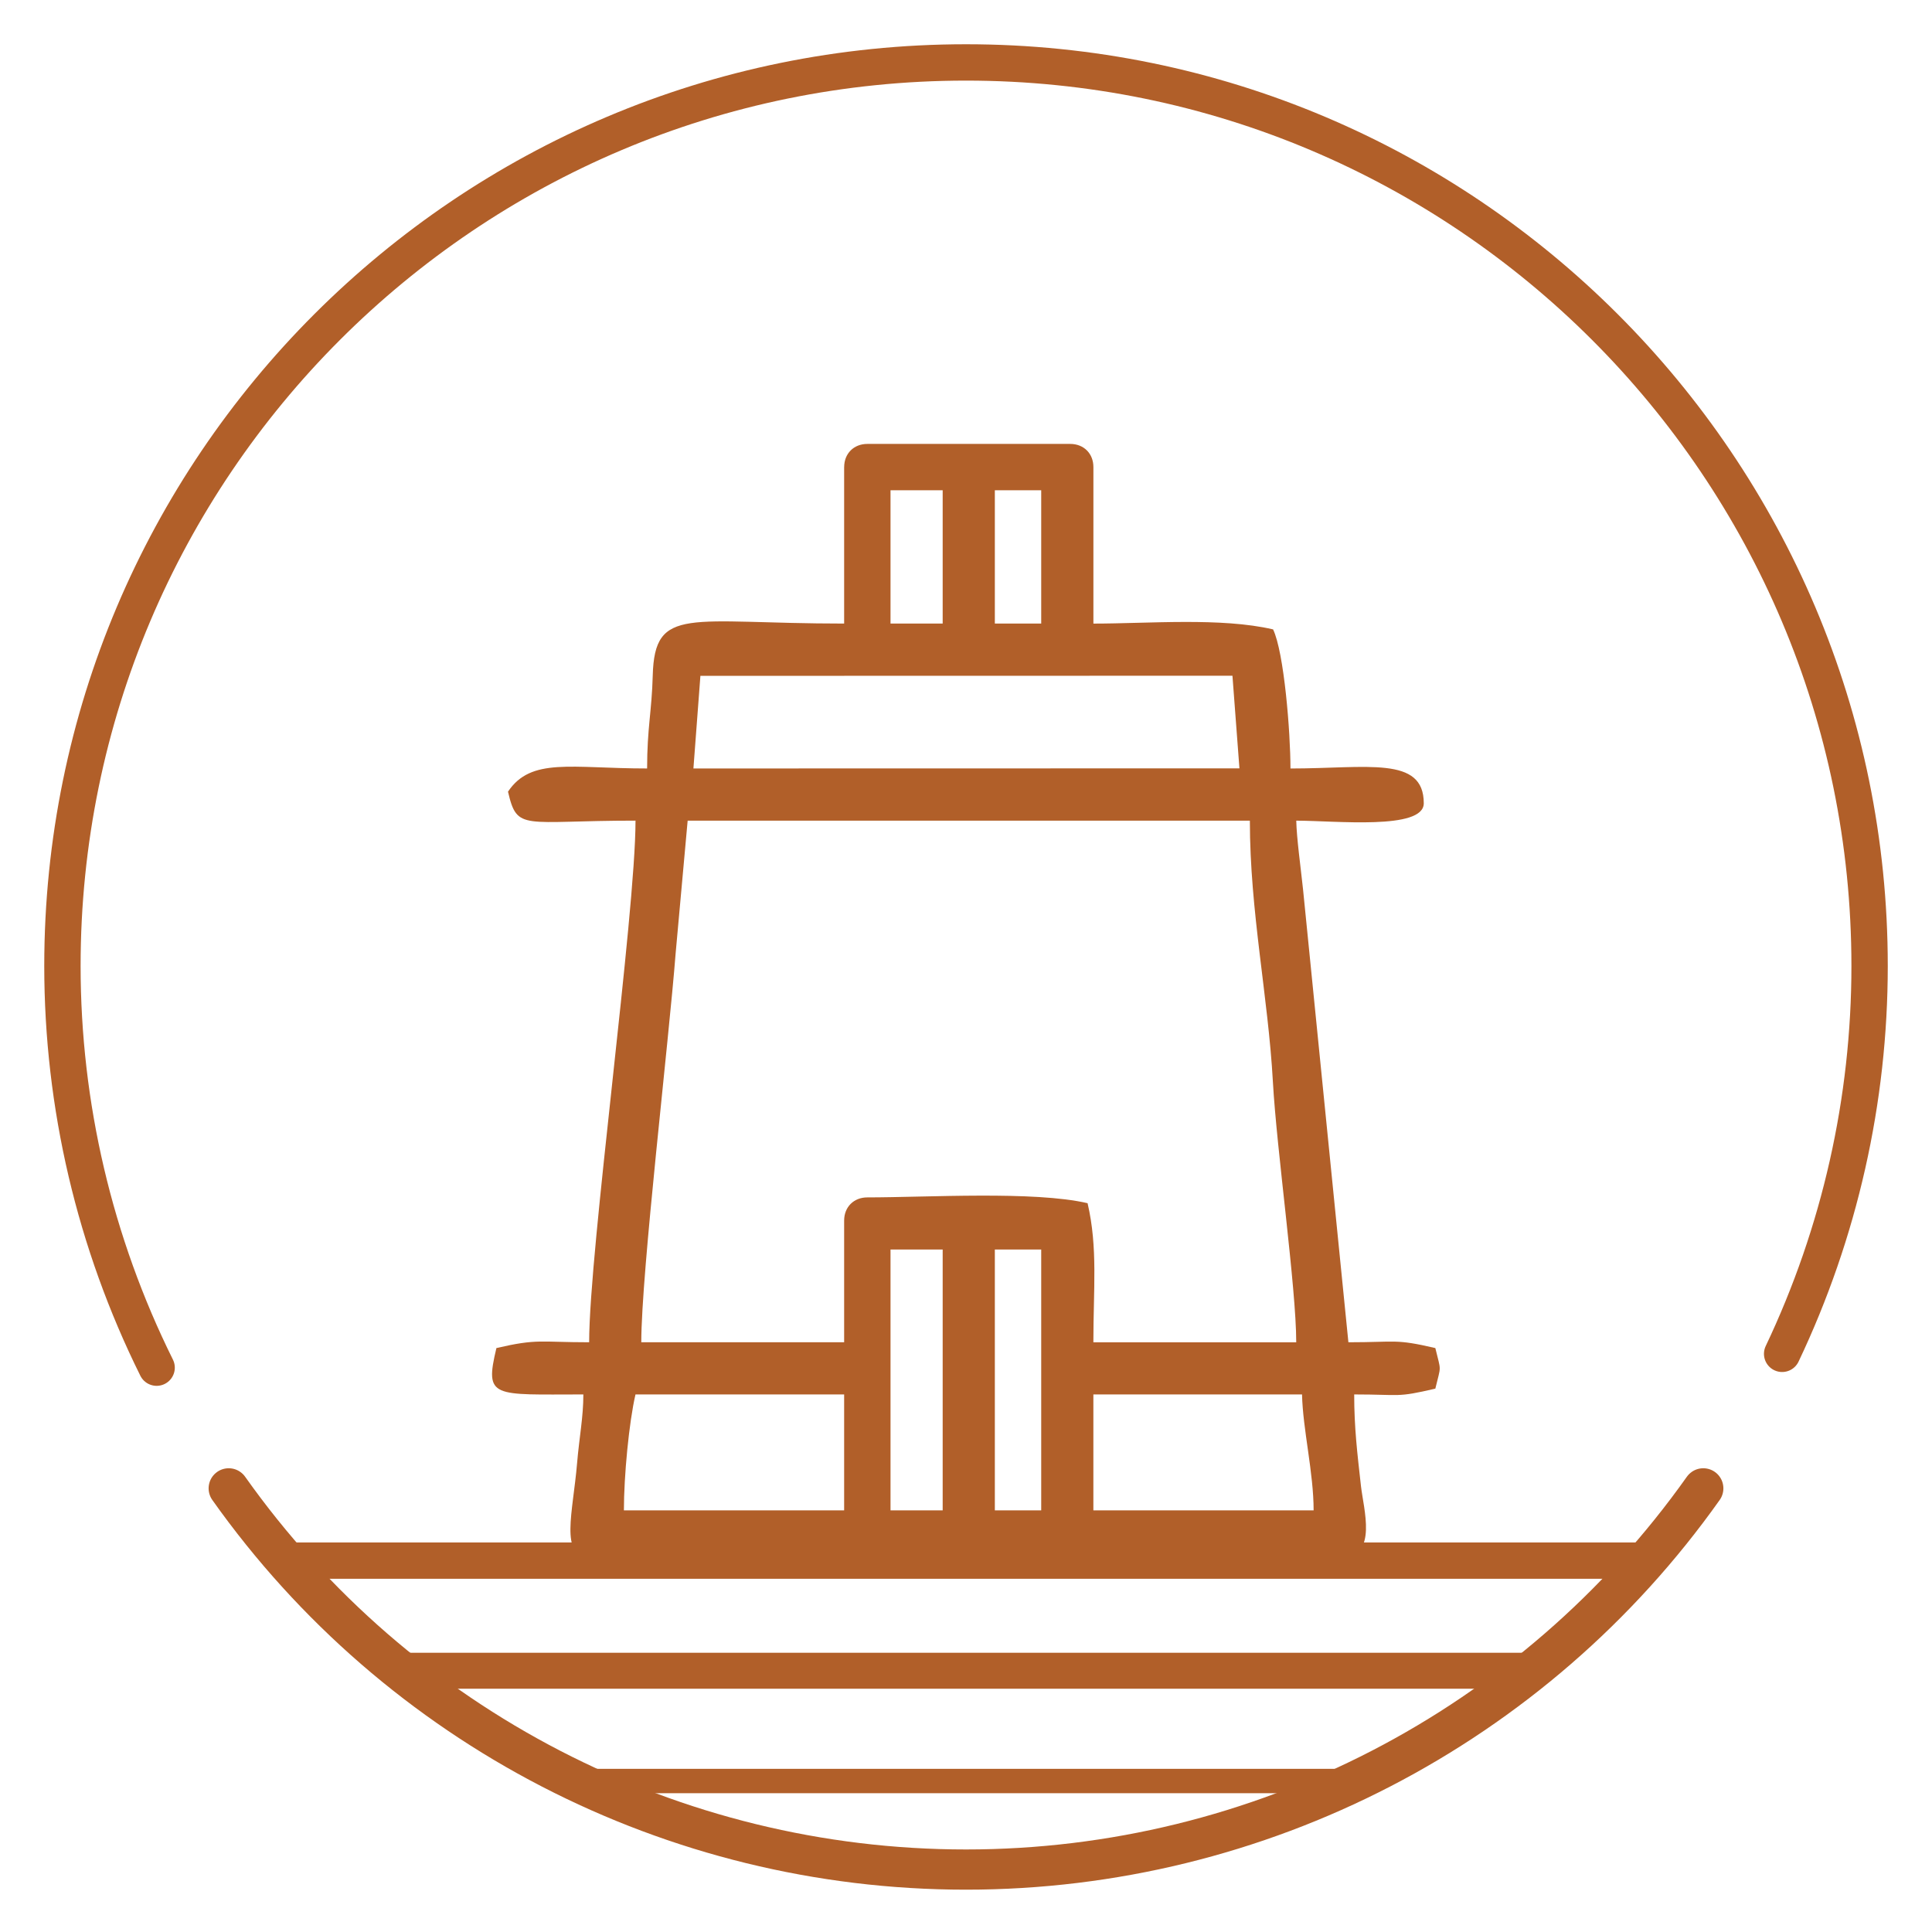 <?xml version="1.0" encoding="UTF-8"?>
<!DOCTYPE svg PUBLIC "-//W3C//DTD SVG 1.1//EN" "http://www.w3.org/Graphics/SVG/1.1/DTD/svg11.dtd">
<!-- Creator: CorelDRAW 2021.5 -->
<svg xmlns="http://www.w3.org/2000/svg" xml:space="preserve" width="0.7in" height="0.7in" version="1.1" style="shape-rendering:geometricPrecision; text-rendering:geometricPrecision; image-rendering:optimizeQuality; fill-rule:evenodd; clip-rule:evenodd"
viewBox="0 0 700 700"
 xmlns:xlink="http://www.w3.org/1999/xlink"
 xmlns:xodm="http://www.corel.com/coreldraw/odm/2003">
 <defs>
  <style type="text/css">
   <![CDATA[
    .str0 {stroke:#b15f29;stroke-width:13.17;stroke-linecap:round;stroke-linejoin:round;stroke-miterlimit:2.613}
    .str1 {stroke:#b15f29;stroke-width:14.57;stroke-linecap:round;stroke-linejoin:round;stroke-miterlimit:2.613}
    .fil1 {fill:none;fill-rule:nonzero}
    .fil2 {fill:#b15f29}
    .fil0 {fill:#b15f29;fill-rule:nonzero}
   ]]>
  </style>
 </defs>
 <g id="Layer_x0020_1">
  <g id="_2167148700672">
   <g>
    <path class="fil0" d="M103.37 572.03c-2.83,0 -5.14,-2.95 -5.14,-6.59 0,-3.63 2.3,-6.59 5.14,-6.59l0 13.17zm493.06 0l-493.06 0 0 -13.17 493.06 0 0 13.17zm0 -13.17c2.83,0 5.14,2.95 5.14,6.59 0,3.63 -2.3,6.59 -5.14,6.59l0 -13.17z"/>
   </g>
   <g>
    <path class="fil0" d="M144.95 611.86c-3.63,0 -6.59,-2.92 -6.59,-6.52 0,-3.6 2.95,-6.52 6.59,-6.52l0 13.04zm410.08 0l-410.08 0 0 -13.04 410.08 0 0 13.04zm0 -13.04c3.63,0 6.59,2.92 6.59,6.52 0,3.6 -2.95,6.52 -6.59,6.52l0 -13.04z"/>
   </g>
   <g>
    <path class="fil0" d="M208.22 649.71c-3.63,0 -6.59,-1.98 -6.59,-4.41 0,-2.44 2.95,-4.41 6.59,-4.41l0 8.83zm283.6 0l-283.6 0 0 -8.83 283.6 0 0 8.83zm0 -8.83c3.63,0 6.59,1.98 6.59,4.41 0,2.44 -2.95,4.41 -6.59,4.41l0 -8.83z"/>
   </g>
   <path class="fil1 str0" d="M56.75 495.53c-22.44,-45.23 -34.13,-95.04 -34.13,-145.53 0,-180.8 146.58,-327.38 327.39,-327.38 180.8,0 327.38,146.58 327.38,327.38 0,48.61 -10.83,96.61 -31.69,140.52"/>
   <path class="fil1 str1" d="M617.13 539.26c-61.38,86.63 -160.95,138.12 -267.13,138.12 -106.18,0 -205.76,-51.48 -267.13,-138.12"/>
   <path class="fil2" d="M396.15 505.23l75.6 0c0.28,12.65 4.2,28.32 4.2,42l-79.8 0 0 -42zm-35.7 -52.5l16.8 0 0 94.5 -16.8 0 0 -94.5zm-37.8 0l18.9 0 0 94.5 -18.9 0 0 -94.5zm-92.4 52.5l75.6 0 0 42 -79.8 0c0,-12.42 1.84,-31.87 4.2,-42zm75.6 -63l0 44.1 -73.5 0c0,-25.1 10.01,-109.39 12.44,-140.85l4.36 -48.14 203.7 0c0,32.86 6.64,63.85 8.34,94.56 1.37,24.81 8.46,74.65 8.46,94.44l-73.5 0c0,-19.34 1.66,-34.26 -2.1,-50.4 -19.35,-4.51 -58.06,-2.1 -79.8,-2.1 -4.91,0 -8.4,3.48 -8.4,8.4zm-52.07 -197.36l192.76 -0.04 2.53 33.56 -197.83 0.04 2.53 -33.56zm106.67 -67.24l16.8 0 0 48.3 -16.8 0 0 -48.3zm-37.8 0l18.9 0 0 48.3 -18.9 0 0 -48.3zm-16.8 -8.4l0 56.7c-56.26,0 -68.67,-6.7 -69.35,18.84 -0.34,12.89 -2.04,19.01 -2.04,33.66 -27.51,0 -42.01,-4.13 -50.4,8.4 3.38,14.53 5.21,10.5 46.2,10.5 0,33.91 -16.8,155.7 -16.8,189 -17.84,0 -18.69,-1.37 -33.6,2.1 -4.4,18.38 -1.29,16.8 31.5,16.8 0,8.33 -1.45,15.19 -2.28,25.02 -1.5,17.81 -6.37,33.78 4.38,33.78l272.99 0c12.76,0 7.58,-17.39 6.66,-25.55 -1.35,-12.05 -2.46,-21.24 -2.46,-33.25 17.2,0 15.06,1.24 29.4,-2.1 2.12,-8.84 2.12,-5.86 0,-14.7 -14.65,-3.41 -13.95,-2.1 -31.5,-2.1l-16.44 -164.15c-0.89,-8.36 -2.31,-18.47 -2.45,-24.84 14.11,0 46.2,3.51 46.2,-6.3 0,-17.26 -20.47,-12.6 -48.3,-12.6 0,-13.16 -2.3,-42.07 -6.3,-50.4 -18.85,-4.39 -45.04,-2.1 -65.1,-2.1l0 -56.7c0,-4.92 -3.48,-8.4 -8.4,-8.4l-73.5 0c-4.91,0 -8.4,3.48 -8.4,8.4z"/>
  </g>
 </g>
</svg>
